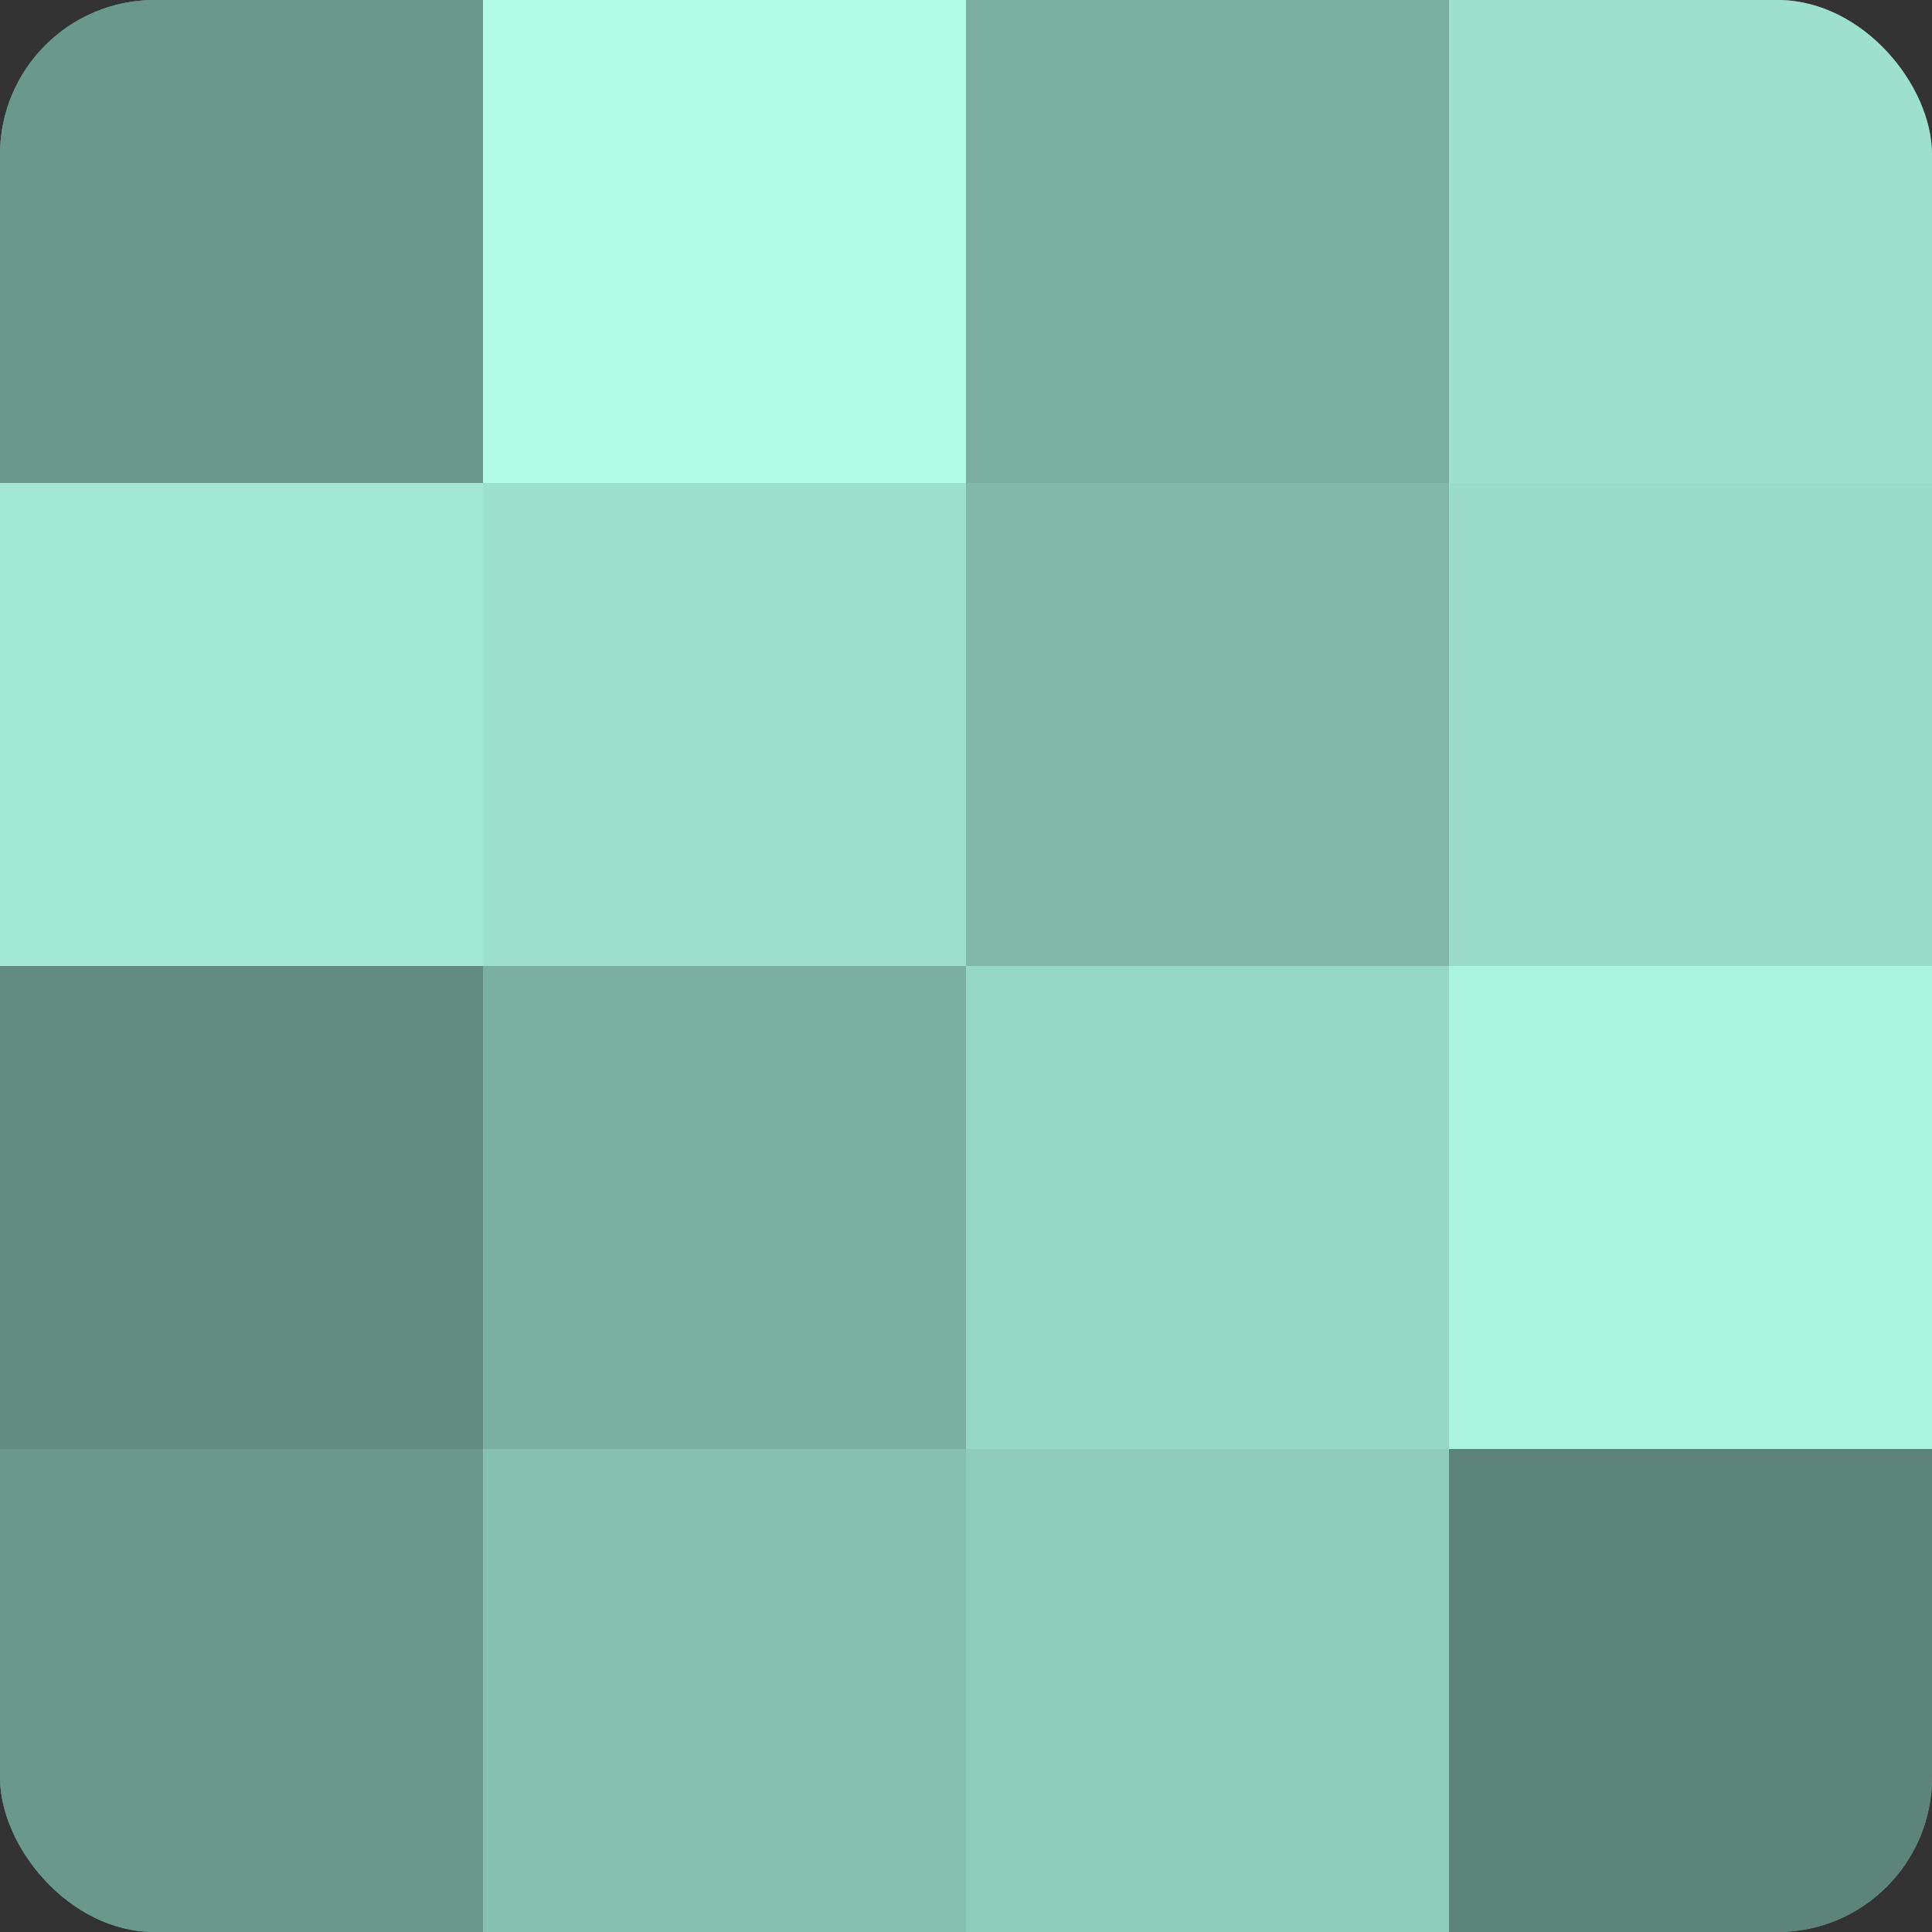 <?xml version="1.0" encoding="UTF-8"?>
<svg xmlns="http://www.w3.org/2000/svg" width="60" height="60" viewBox="0 0 100 100" preserveAspectRatio="xMidYMid meet"><rect x="0" y="0" width="100" height="100" fill="#333333" stroke="none"/><defs><clipPath id="c" width="100" height="100"><rect width="100" height="100" rx="8" ry="8"/></clipPath></defs><g clip-path="url(#c)"><rect width="100" height="100" fill="#70a092"/><rect width="25" height="25" fill="#6a988b"/><rect y="25" width="25" height="25" fill="#a2e8d4"/><rect y="50" width="25" height="25" fill="#628c80"/><rect y="75" width="25" height="25" fill="#6a988b"/><rect x="25" width="25" height="25" fill="#b0fce6"/><rect x="25" y="25" width="25" height="25" fill="#9de0cd"/><rect x="25" y="50" width="25" height="25" fill="#7bb0a1"/><rect x="25" y="75" width="25" height="25" fill="#86c0af"/><rect x="50" width="25" height="25" fill="#7bb0a1"/><rect x="50" y="25" width="25" height="25" fill="#81b8a8"/><rect x="50" y="50" width="25" height="25" fill="#97d8c5"/><rect x="50" y="75" width="25" height="25" fill="#8fccba"/><rect x="75" width="25" height="25" fill="#9de0cd"/><rect x="75" y="25" width="25" height="25" fill="#9adcc9"/><rect x="75" y="50" width="25" height="25" fill="#abf4df"/><rect x="75" y="75" width="25" height="25" fill="#5d8479"/></g></svg>
